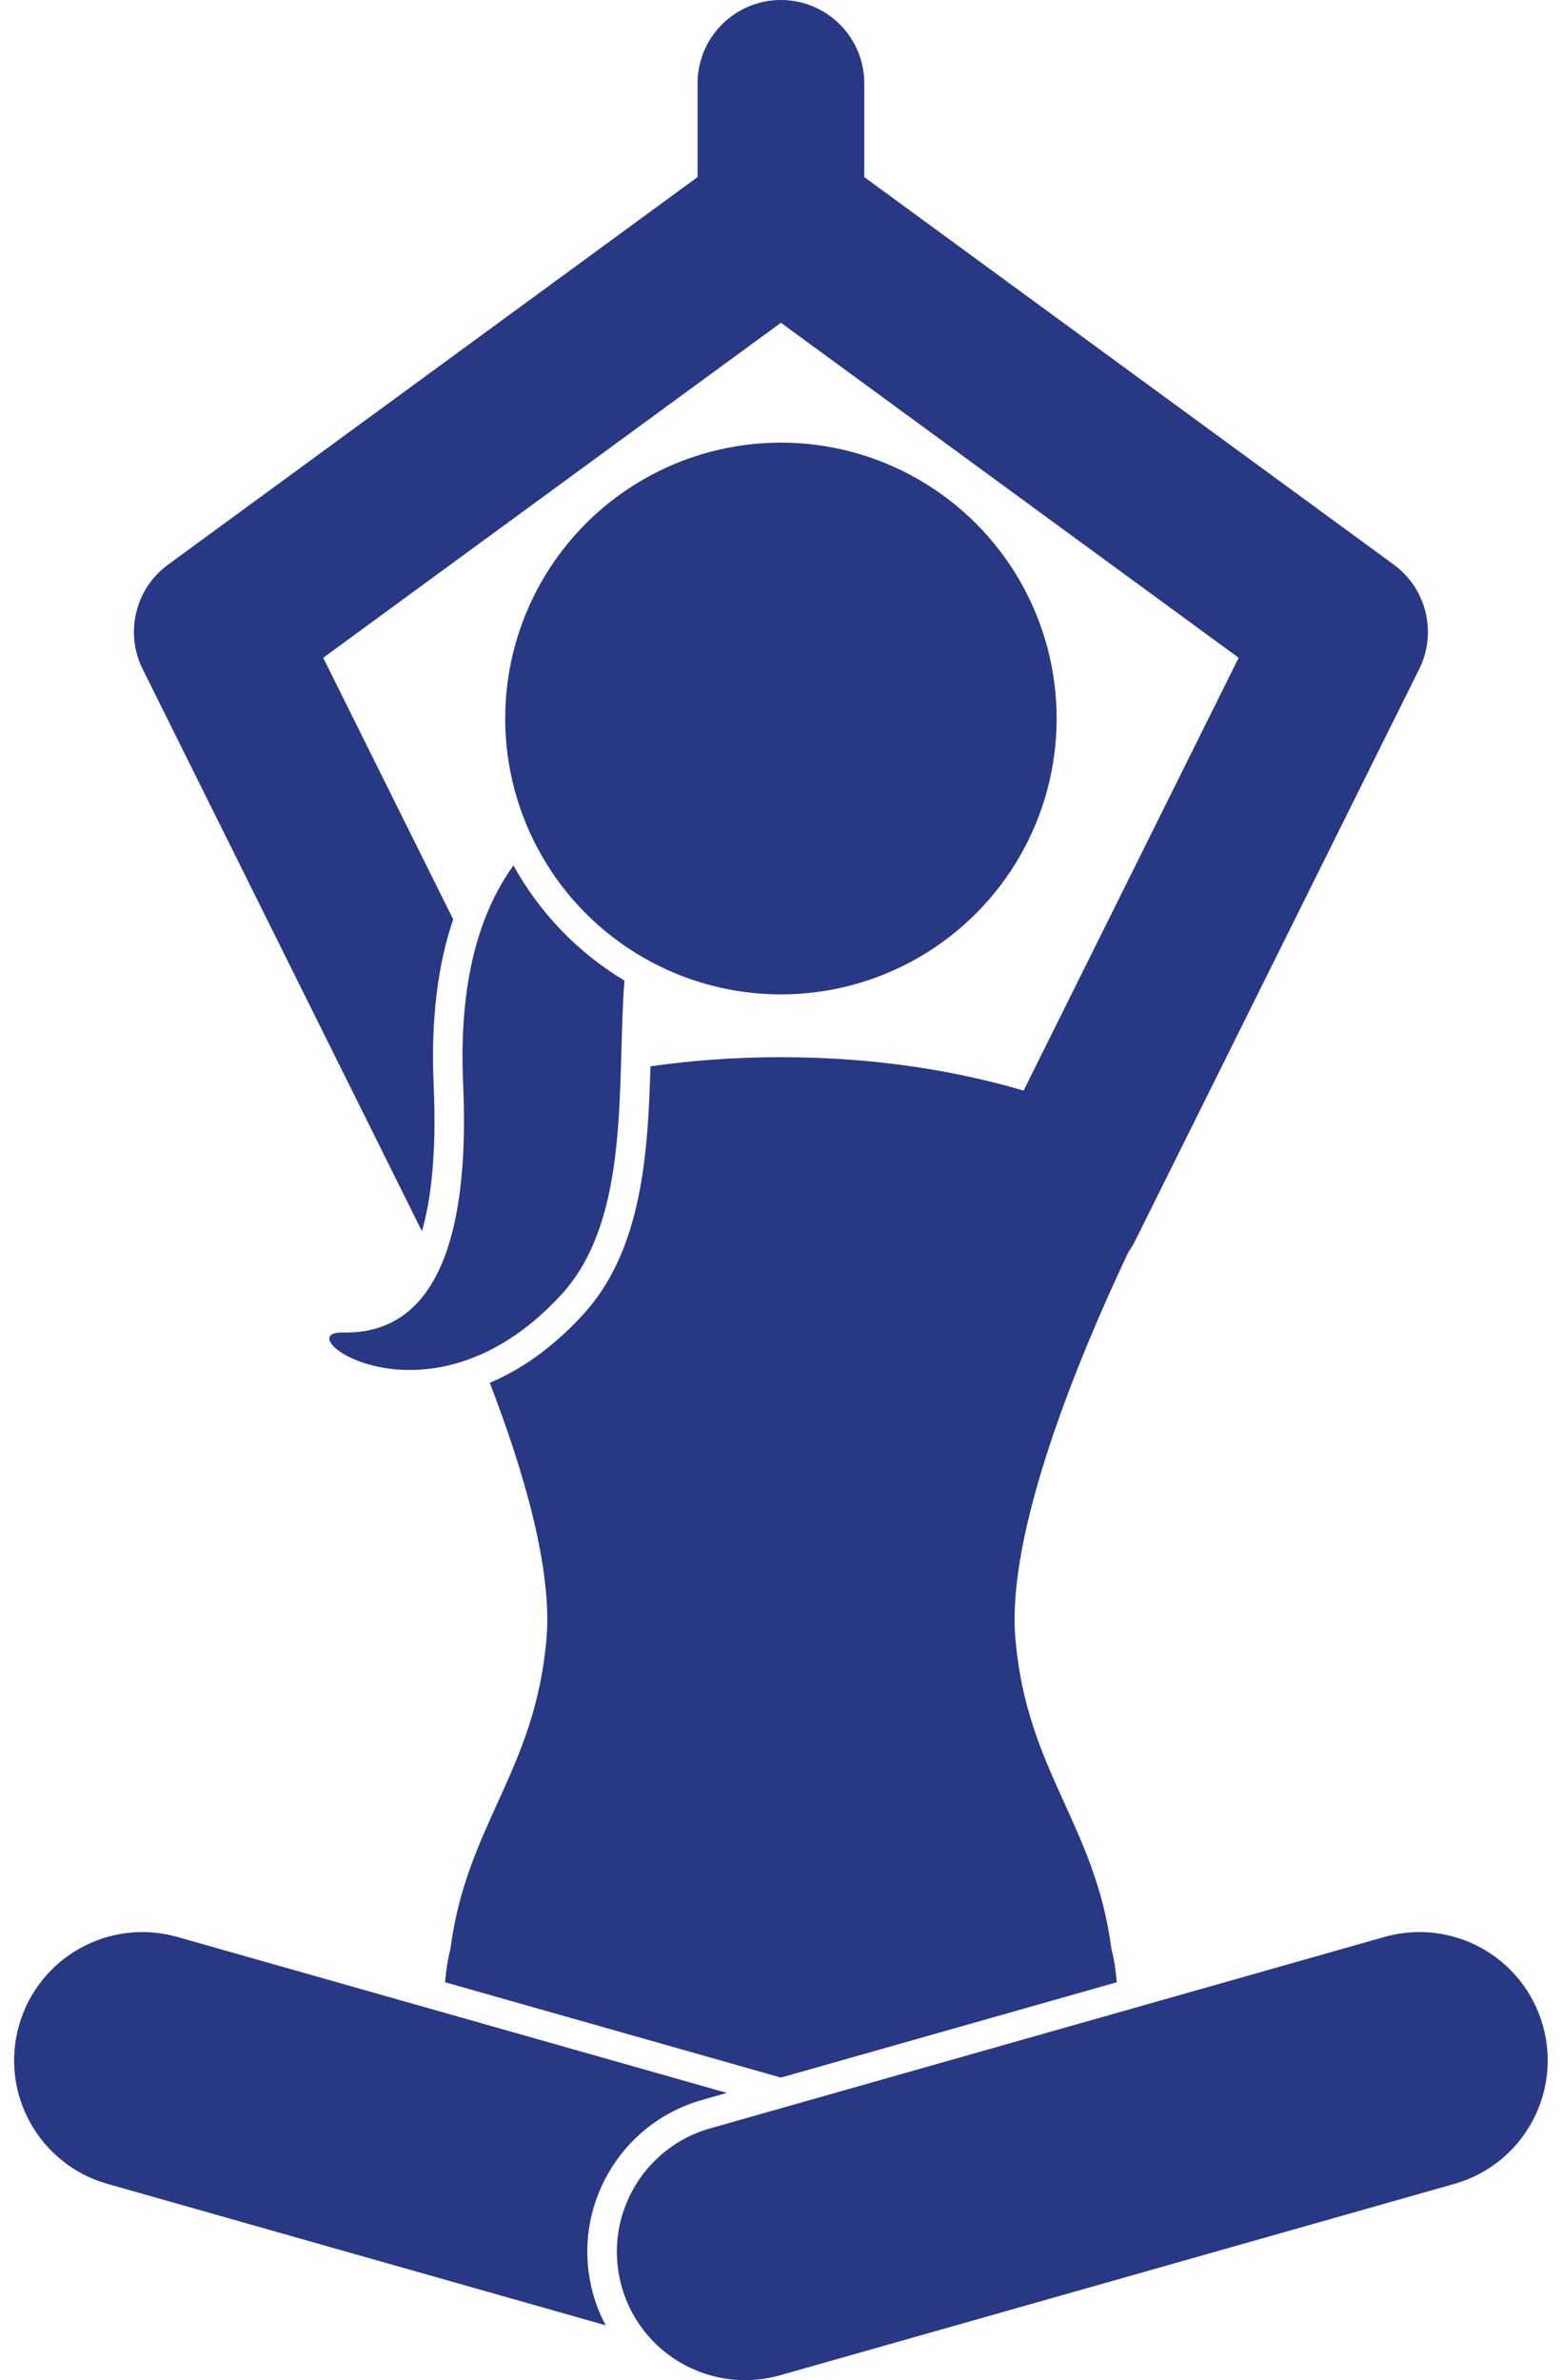 <?xml version="1.0" encoding="UTF-8" standalone="no"?><svg xmlns="http://www.w3.org/2000/svg" xmlns:xlink="http://www.w3.org/1999/xlink" fill="#283884" height="185.5" preserveAspectRatio="xMidYMid meet" version="1" viewBox="-1.1 0.0 121.8 185.5" width="121.8" zoomAndPan="magnify"><g id="change1_1"><path d="M59.794,0c-3.59,0-6.5,2.91-6.5,6.5v7.301L12.006,44.004c-2.555,1.868-3.392,5.306-1.982,8.14l21.777,43.805 c0.711-2.473,1.151-6.095,0.914-11.43c-0.233-5.255,0.368-9.469,1.522-12.872L24.103,51.262l35.691-26.109l35.691,26.109 L78.717,84.991c-4.882-1.435-11.216-2.603-18.922-2.603c-3.711,0-7.105,0.272-10.173,0.713c-0.2,6.835-0.652,14.336-5.268,19.36 c-2.473,2.692-4.957,4.327-7.263,5.305c2.678,6.943,4.881,14.534,4.423,19.92c-0.881,10.365-6.237,14.505-7.494,24.216 c-0.184,0.672-0.324,1.525-0.417,2.578l26.191,7.43l26.191-7.43c-0.093-1.051-0.233-1.904-0.417-2.576 c-1.256-9.713-6.613-13.853-7.492-24.218c-0.704-8.278,4.873-21.771,8.808-30.101c0.19-0.27,0.365-0.554,0.517-0.859l22.164-44.583 c1.409-2.834,0.572-6.271-1.982-8.14L66.294,13.801V6.5C66.294,2.91,63.384,0,59.794,0z" fill="inherit"/><path d="M45.169,178.844c-0.896-3.161-0.509-6.481,1.092-9.351c1.602-2.869,4.224-4.943,7.384-5.84l1.935-0.549L12.732,150.95 c-5.318-1.507-10.843,1.579-12.35,6.892c-1.508,5.313,1.578,10.842,6.891,12.35l38.858,11.023 C45.736,180.468,45.406,179.679,45.169,178.844z" fill="inherit"/><path d="M54.273,165.867c-5.313,1.507-8.398,7.037-6.891,12.35c1.248,4.401,5.256,7.273,9.615,7.273 c0.903,0,1.821-0.123,2.734-0.382l52.583-14.917c5.313-1.507,8.398-7.037,6.891-12.35c-1.507-5.313-7.031-8.399-12.35-6.892 L54.273,165.867z" fill="inherit"/><path d="M47.594,76.419c-3.619-2.17-6.616-5.273-8.657-8.975c-2.624,3.641-4.278,9-3.925,16.972 c0.744,16.755-4.855,19.536-9.396,19.429s6.717,8.3,17.045-2.941C48.158,94.921,46.97,84.258,47.594,76.419z" fill="inherit"/><circle cx="59.794" cy="55.995" fill="inherit" r="21.5"/></g></svg>